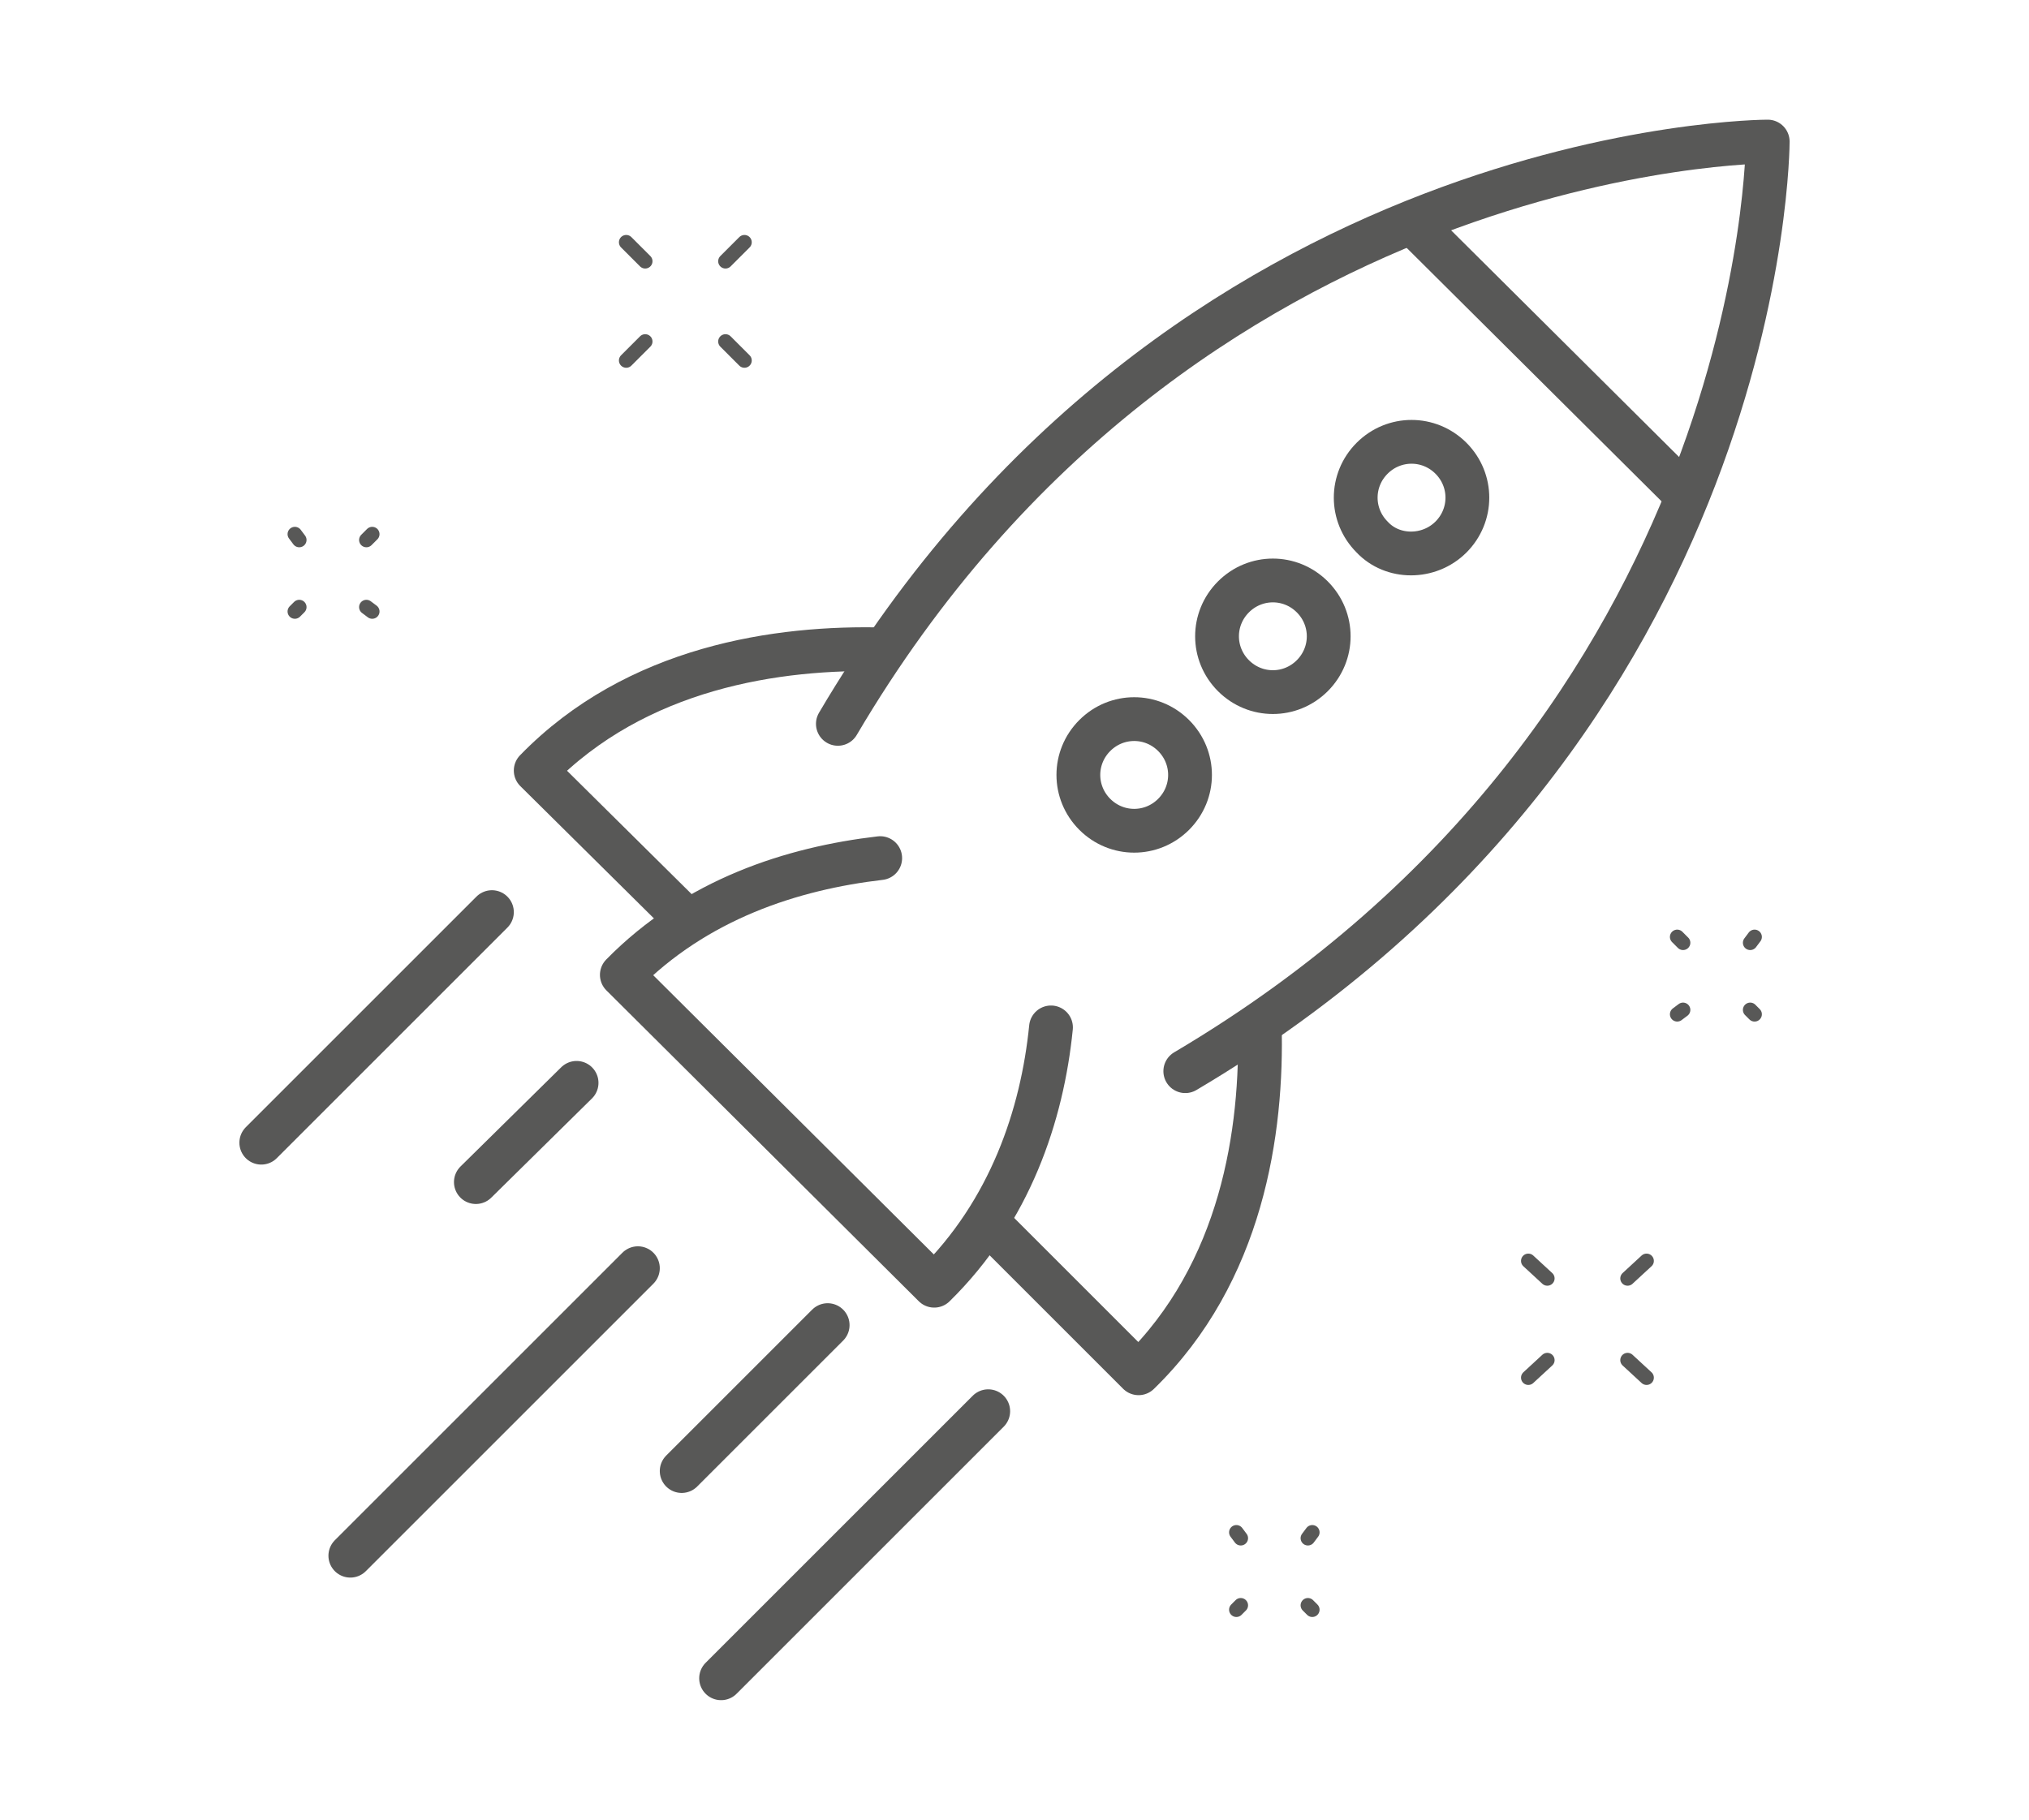 <?xml version="1.0" encoding="utf-8"?>
<!-- Generator: Adobe Illustrator 26.3.1, SVG Export Plug-In . SVG Version: 6.00 Build 0)  -->
<svg version="1.1" id="Capa_1" xmlns="http://www.w3.org/2000/svg" xmlns:xlink="http://www.w3.org/1999/xlink" x="0px" y="0px"
	 viewBox="0 0 139 124.7" style="enable-background:new 0 0 139 124.7;" xml:space="preserve">
<style type="text/css">
	.st0{fill:none;stroke:#585857;stroke-width:3;stroke-linecap:round;stroke-linejoin:round;stroke-miterlimit:10;}
	.st1{fill:none;stroke:#585857;stroke-linecap:round;stroke-linejoin:round;stroke-miterlimit:10;}
</style>
<g>
	<line class="st0" x1="46.7" y1="100.8" x2="56.7" y2="90.8"/>
	<line class="st0" x1="49.4" y1="115" x2="67.7" y2="96.7"/>
	<line class="st0" x1="24" y1="106.6" x2="43.7" y2="86.9"/>
	<line class="st0" x1="32.6" y1="81" x2="39.5" y2="74.2"/>
	<path class="st0" d="M60.6,44.5c-7.3-0.2-17,1.2-23.9,8.3L47,63"/>
	<path class="st0" d="M86.3,70.2c0.2,7.3-1.2,17-8.3,23.9L67.7,83.8"/>
	<path class="st0" d="M81.2,73.4c39.9-23.6,39.9-63.7,39.9-63.7s-40.2,0-63.7,39.9"/>
	<line class="st0" x1="96.9" y1="15.4" x2="115.4" y2="33.8"/>
	<path class="st0" d="M99.4,36.8c1.5-1.5,1.5-3.9,0-5.4c-1.5-1.5-3.9-1.5-5.4,0c-1.5,1.5-1.5,3.9,0,5.4
		C95.4,38.3,97.9,38.3,99.4,36.8z"/>
	<path class="st0" d="M89.9,46.3c1.5-1.5,1.5-3.9,0-5.4s-3.9-1.5-5.4,0s-1.5,3.9,0,5.4S88.4,47.8,89.9,46.3z"/>
	<path class="st0" d="M80.4,55.8c1.5-1.5,1.5-3.9,0-5.4s-3.9-1.5-5.4,0s-1.5,3.9,0,5.4S78.9,57.3,80.4,55.8z"/>
	<path class="st0" d="M60.3,58.8c-6,0.7-12.6,2.8-17.7,8L64,88.1c5.2-5.1,7.4-11.7,8-17.7"/>
	<line class="st0" x1="17.9" y1="78.3" x2="33.7" y2="62.5"/>
	<line class="st1" x1="104.7" y1="94.4" x2="106" y2="93.2"/>
	<line class="st1" x1="111.5" y1="87.6" x2="112.8" y2="86.4"/>
	<line class="st1" x1="112.8" y1="94.4" x2="111.5" y2="93.2"/>
	<line class="st1" x1="106" y1="87.6" x2="104.7" y2="86.4"/>
	<line class="st1" x1="115.3" y1="64.6" x2="114.9" y2="64.2"/>
	<line class="st1" x1="120.2" y1="69.5" x2="119.9" y2="69.2"/>
	<line class="st1" x1="115.3" y1="69.2" x2="114.9" y2="69.5"/>
	<line class="st1" x1="120.2" y1="64.2" x2="119.9" y2="64.6"/>
	<line class="st1" x1="42.9" y1="24.7" x2="44.2" y2="23.4"/>
	<line class="st1" x1="49.7" y1="17.9" x2="51" y2="16.6"/>
	<line class="st1" x1="51" y1="24.7" x2="49.7" y2="23.4"/>
	<line class="st1" x1="44.2" y1="17.9" x2="42.9" y2="16.6"/>
	<line class="st1" x1="20.5" y1="37" x2="20.2" y2="36.6"/>
	<line class="st1" x1="25.5" y1="41.9" x2="25.1" y2="41.6"/>
	<line class="st1" x1="20.5" y1="41.6" x2="20.2" y2="41.9"/>
	<line class="st1" x1="25.5" y1="36.6" x2="25.1" y2="37"/>
	<line class="st1" x1="85" y1="105.4" x2="84.7" y2="105"/>
	<line class="st1" x1="89.9" y1="110.3" x2="89.6" y2="110"/>
	<line class="st1" x1="85" y1="110" x2="84.7" y2="110.3"/>
	<line class="st1" x1="89.9" y1="105" x2="89.6" y2="105.4"/>
</g>
</svg>
